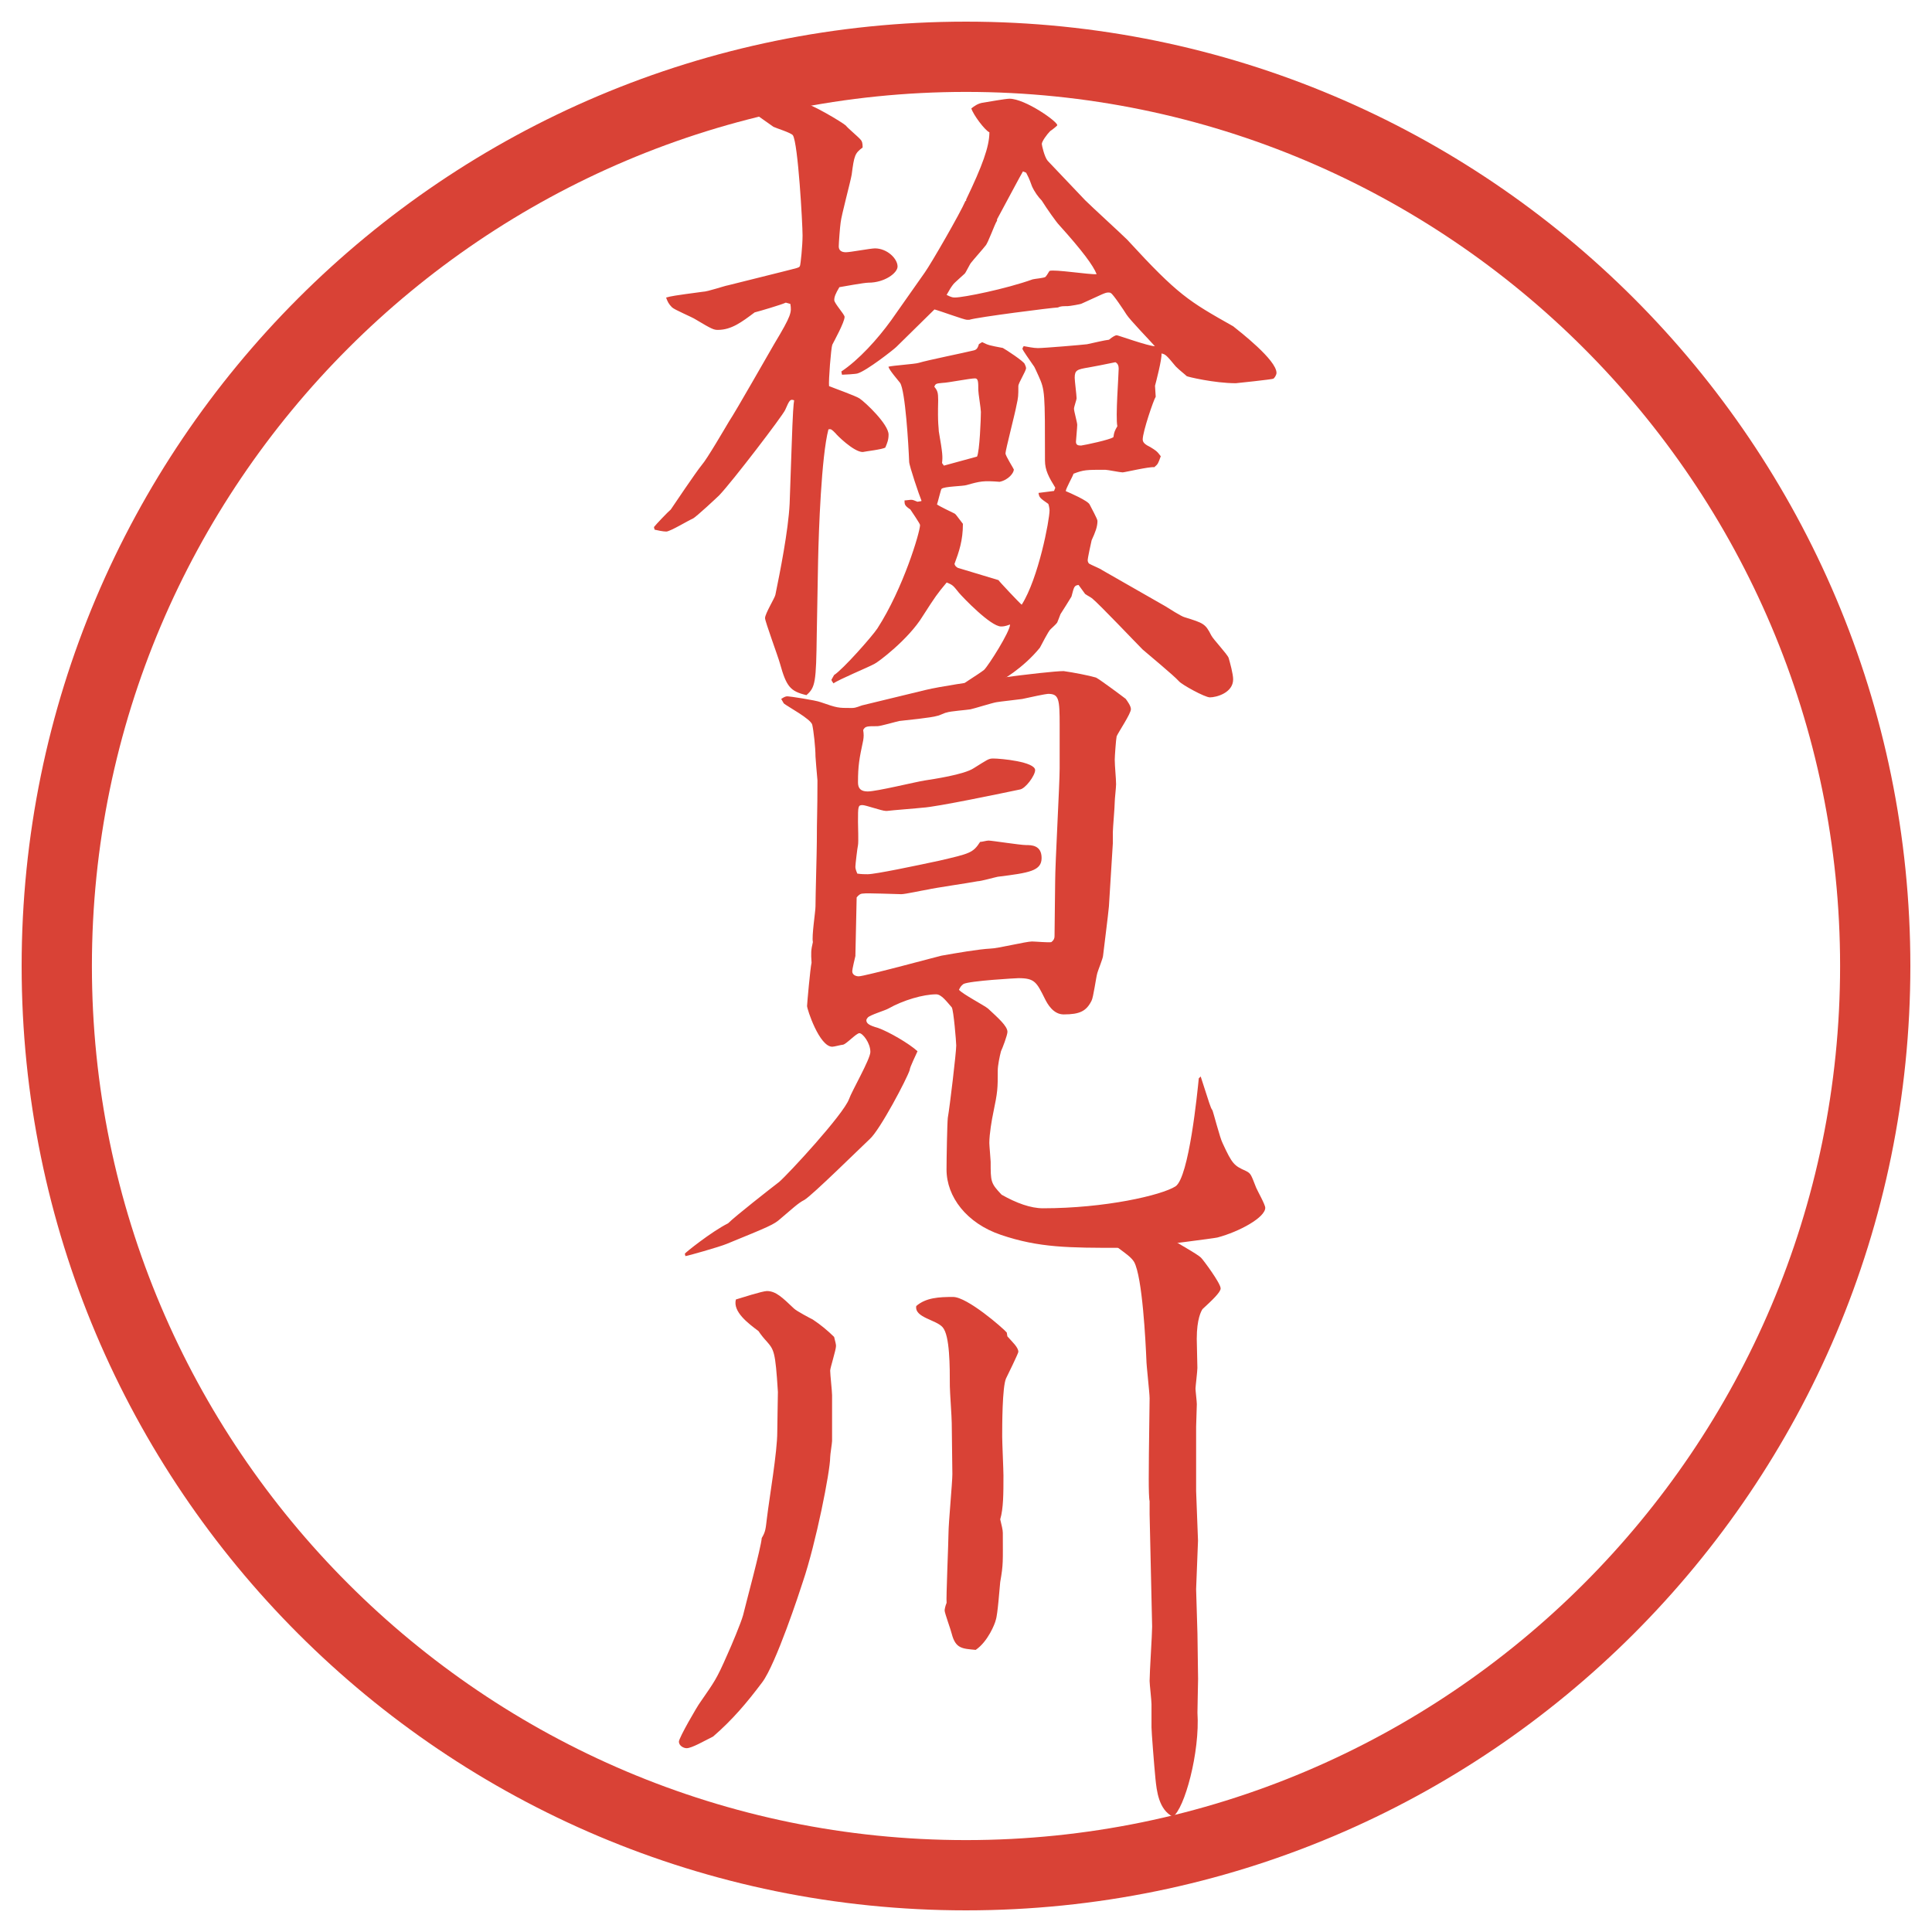 <?xml version="1.0" encoding="UTF-8"?>
<svg xmlns="http://www.w3.org/2000/svg" version="1.1" viewBox="0 0 27.496 27.496">
  <!-- Generator: Adobe Illustrator 28.7.1, SVG Export Plug-In . SVG Version: 1.2.0 Build 142)  -->
  <g>
    <g id="_レイヤー_1" data-name="レイヤー_1">
      <g id="_楕円形_1" data-name="楕円形_1">
        <path d="M13.748,1.308c6.859,0,12.44,5.581,12.44,12.44s-5.581,12.44-12.44,12.44S1.308,20.607,1.308,13.748,6.889,1.308,13.748,1.308M13.748.308C6.325.308.308,6.325.308,13.748s6.017,13.44,13.44,13.44,13.44-6.017,13.44-13.44S21.171.308,13.748.308h0Z" fill="#d94236"/>
      </g>
      <g>
        <path d="M11.181,4.308c-.055.027-.368.12-.441.138-.184.138-.331.249-.524.249-.055,0-.083-.009-.313-.147-.055-.037-.304-.138-.34-.175-.046-.046-.064-.083-.083-.138.064-.019.11-.028.524-.083.064,0,.304-.083.359-.092l.773-.193c.212-.055.239-.055.249-.083.009-.019.037-.286.037-.433,0-.166-.064-1.316-.138-1.426-.028-.037-.239-.101-.276-.12l-.221-.156.028-.037c.156-.028.175-.037.312-.111.046-.018.203-.046.276-.046.11,0,.598.294.635.332.027.037.184.166.211.202.019.019.028.046.028.11-.11.083-.12.11-.156.387-.019.11-.147.58-.157.681-.009.055-.027.294-.027.34,0,.055.037.083.101.083s.35-.055.414-.055c.175,0,.322.147.322.258,0,.092-.184.23-.414.23-.064,0-.358.055-.414.064-.055.092-.073.138-.073.184,0,.046.147.203.147.239,0,.074-.147.341-.175.396-.018.046-.055.515-.046.589.064.027.377.138.433.175.083.055.414.368.414.515,0,.074-.019.12-.046.184-.037.027-.285.055-.322.064-.129,0-.377-.249-.387-.267-.055-.055-.064-.064-.101-.055-.101.387-.138,1.445-.147,1.868l-.019,1.049c-.009.681-.019.754-.147.865-.23-.055-.285-.12-.377-.451-.028-.102-.212-.598-.212-.645,0-.064.138-.285.147-.331.064-.313.184-.911.203-1.297l.027-.773c.019-.57.028-.635.037-.699-.055-.019-.064-.009-.128.138-.037.083-.746,1.012-.938,1.214-.019.019-.332.313-.377.332-.064.027-.322.184-.377.184-.046,0-.128-.018-.166-.027l-.009-.037c.028-.037.203-.221.239-.249.037-.055.359-.534.442-.635.074-.083.331-.525.386-.617.11-.166.552-.948.644-1.104.249-.414.249-.451.23-.571l-.064-.018ZM13.114,7.124c-.028-.064-.175-.497-.175-.552-.009-.239-.055-1.012-.129-1.123-.028-.037-.157-.184-.166-.23.064-.018.377-.037.432-.055.12-.037.663-.147.773-.175.046-.009.064-.027.083-.092l.046-.028c.092.046.101.046.294.083.037.019.304.193.312.23.01.019.019.046.019.055,0,.046-.11.211-.11.258,0,.138,0,.156-.027.276-.019.11-.156.635-.156.681,0,.037.119.221.119.23,0,.046-.073.147-.202.175-.23-.018-.276-.009-.469.046-.055.018-.322.018-.359.055-.009.009-.055.202-.064.221.037.028.211.11.249.129.018.009.027.027.12.147,0,.239-.055.396-.12.571.009.027.018.037.046.055l.58.175c.009.018.312.34.331.35.239-.377.396-1.206.396-1.343,0-.019-.009-.074-.018-.092-.12-.083-.129-.092-.139-.156l.221-.028.018-.046c-.091-.147-.147-.249-.147-.386,0-.976,0-1.003-.092-1.206-.027-.055-.055-.129-.073-.147-.056-.083-.156-.221-.156-.239,0-.009.009-.019.018-.037.056.009.139.028.203.028.083,0,.634-.046.699-.055.129-.028.239-.055.312-.064.056-.046.092-.064.11-.064s.451.156.543.156c-.064-.073-.358-.377-.404-.451-.028-.046-.193-.294-.222-.304-.009-.009-.027-.009-.036-.009-.046,0-.074.019-.378.157-.009.009-.175.037-.202.037-.064,0-.101,0-.138.019-.064,0-1.15.138-1.26.175h-.037c-.037,0-.387-.129-.46-.147l-.543.534c-.037.037-.423.34-.552.377-.027.009-.193.018-.221.018l-.009-.046c.249-.166.515-.46.708-.727l.479-.681c.092-.129.506-.847.58-1.021h.009v-.018c.23-.479.331-.754.331-.957-.064-.028-.23-.249-.257-.34.037-.028.092-.074.175-.083.055-.009.313-.055.368-.055.221,0,.68.322.68.377,0,.009-.082.073-.1.083-.046.046-.12.147-.12.184,0,.019.037.184.083.239l.534.562c.092.092.515.478.598.561.727.792.874.874,1.509,1.233.092.074.616.479.616.663,0,.027-.027.074-.046.083-.009.009-.524.064-.533.064-.304,0-.69-.092-.699-.101-.027-.027-.102-.083-.156-.138-.129-.156-.147-.175-.203-.184.01.073-.082.423-.092.46l.01.156c-.028.037-.185.497-.185.607,0,.046.037.074.11.11.074.046.092.055.147.129-.037.101-.037.11-.092.156-.074-.009-.424.074-.451.074-.037,0-.212-.037-.248-.037-.268,0-.304,0-.451.056-.009.037-.11.211-.11.248.046.019.322.138.341.193.018.037.11.203.11.23,0,.083-.028.156-.083.276-.01.046-.056.249-.056.286,0,.018.01.037.019.046.027.018.166.074.185.092l.901.515c.046.028.229.147.276.157.267.083.294.092.377.257.027.056.229.267.248.322.019.064.064.23.064.304,0,.193-.239.257-.331.257-.073,0-.405-.184-.441-.23-.074-.083-.442-.386-.516-.451-.11-.11-.607-.635-.718-.727-.036-.027-.064-.037-.101-.064l-.093-.128c-.064.009-.064.027-.101.166-.037.064-.11.175-.156.249-.019.046-.037.101-.047.12-.009.018-.082.083-.091.092-.036.028-.138.239-.156.267-.239.294-.562.479-.598.488-.028,0-.212.046-.249.055-.037.009-.184.12-.221.12-.009.009-.019.009-.037.009-.037,0-.064-.009-.138-.046.064-.064.387-.258.451-.313.064-.064.368-.543.368-.644-.074.028-.102.028-.129.028-.147,0-.543-.414-.598-.479-.083-.102-.083-.11-.175-.147-.138.166-.157.193-.341.479-.202.332-.644.663-.69.681-.083.046-.506.221-.58.276-.009-.019-.028-.028-.028-.055.019-.028.019-.037.037-.064.129-.083.543-.552.616-.663.368-.57.607-1.371.607-1.472,0-.019-.12-.193-.138-.221-.083-.055-.083-.074-.083-.129.027,0,.073-.009.092-.009.028,0,.046.009.092.028l.055-.009ZM13.436,6.626l.469-.128c.037-.074.055-.543.055-.635,0-.046-.037-.267-.037-.312,0-.11,0-.166-.046-.166-.074,0-.396.064-.46.064-.092.009-.102.009-.12.055.046.056.055.083.055.193-.009.35.009.387.009.442.056.322.056.359.046.451l.027.037ZM14.558,2.44c-.009.009-.322.598-.368.681v.019c-.037.055-.128.322-.166.358-.027.037-.175.203-.202.239-.019.019-.074.138-.092.157-.027.027-.147.129-.166.156-.028.037-.046.064-.092.147.073.037.092.037.12.037.119,0,.718-.12,1.104-.258.028-.009.166-.018.185-.037.009-.009.027-.037.055-.083.064-.027.571.055.671.046-.046-.12-.202-.332-.533-.699-.037-.037-.174-.23-.249-.35-.046-.046-.101-.12-.138-.202-.046-.129-.056-.138-.083-.193l-.046-.019ZM15.846,6.222c.01-.073.019-.092.056-.156-.028-.129.019-.727.019-.819,0-.037-.01-.074-.047-.092-.138.028-.312.064-.377.074-.166.028-.202.037-.202.147,0,.046.027.248.027.294,0,.018-.037.12-.037.147,0,.037.046.193.046.23,0,.037-.018.221-.018.239,0,.046.027.055.073.055.064-.009.414-.083.46-.12Z" fill="#d94236"/>
        <path d="M9.746,17.843c0-.01.377-.313.616-.433.102-.102.607-.497.727-.589.138-.12.911-.957.994-1.178.037-.11.304-.57.304-.672,0-.129-.11-.267-.156-.267-.046,0-.193.165-.239.165-.019,0-.12.028-.147.028-.184,0-.359-.534-.359-.58,0-.027.046-.543.064-.616-.009-.138-.009-.175.019-.294-.019-.083.037-.433.037-.506,0-.147.019-.791.019-.92,0-.35.009-.405.009-.874-.009-.102-.028-.322-.028-.341,0-.128-.027-.368-.046-.451-.019-.083-.35-.258-.405-.304l-.037-.064c.055-.037.073-.037.092-.037.028,0,.396.055.469.083.239.083.249.083.433.083.046,0,.055,0,.156-.037l.911-.221c.386-.092,1.729-.267,1.959-.267.138.019.368.064.46.092.055.027.377.267.423.303.027.037.074.102.074.147,0,.064-.175.322-.203.386-.009.037-.027.285-.027.332,0,.092.019.267.019.35,0,.046-.019.211-.019.249,0,.073-.027.377-.027.432v.157l-.056.901c-.009.11-.073.607-.083.699,0,.037-.073.212-.082.249-.019.064-.056.35-.083.396-.074.146-.166.193-.396.193-.147,0-.23-.147-.267-.222-.119-.239-.146-.294-.377-.294-.027,0-.69.037-.782.083-.037.028-.046.046-.064.083.055.063.359.221.414.267.138.129.276.248.276.331,0,.046-.073.239-.092.276-.019.073-.046.202-.046.275,0,.258,0,.295-.065.607-.018.083-.055.295-.055.424,0,.036.019.238.019.267,0,.285,0,.304.156.469.212.12.414.193.589.193.883,0,1.683-.184,1.886-.312.192-.129.312-1.344.331-1.537l.027-.027c.129.396.138.441.166.479.009.009.11.405.146.47.139.303.166.321.332.396.073.036.073.055.146.239.019.046.129.239.129.285,0,.138-.368.34-.681.423-.037.01-.883.12-.947.12s-.368.027-.433.027c-.728,0-1.159,0-1.702-.185-.488-.165-.773-.542-.773-.929,0-.156.009-.645.018-.736.028-.156.12-.93.12-1.03,0-.046-.037-.506-.064-.543-.073-.083-.147-.185-.221-.185-.184,0-.469.083-.681.203-.046.027-.267.092-.294.129-.009.009-.019.027-.019.036,0,.046.037.074.166.11.156.056.442.222.562.332-.019.046-.111.229-.111.267-.037.119-.423.855-.57.984-.138.129-.819.801-.929.865-.092.046-.175.129-.34.267-.092.083-.157.11-.764.358-.11.046-.571.175-.589.175l-.009-.036ZM12.175,13.601c-.009.037-.046.193-.046.221,0,.055.055.073.092.073.083,0,1.168-.294,1.178-.294.211-.037.524-.092.699-.101.092,0,.506-.101.589-.101.046,0,.239.018.276.009.036-.028.045-.055.045-.083,0-.12.009-.672.009-.782,0-.257.064-1.38.064-1.61v-.607c0-.377-.009-.451-.165-.451-.028,0-.249.046-.368.073-.056.009-.322.037-.368.046-.056.009-.322.092-.368.101s-.294.027-.34.046c-.019,0-.111.046-.129.046-.083.028-.46.064-.543.074-.046.009-.267.074-.313.074-.147,0-.175,0-.202.055.009.064.009.092,0,.147-.055.258-.074.359-.074.598,0,.083.037.129.138.129.128,0,.69-.138.81-.156.12-.019.561-.083.699-.175.193-.12.211-.138.276-.138.111,0,.598.046.598.166,0,.074-.138.267-.221.276-.221.046-1.187.249-1.38.258-.073.009-.441.037-.506.046h-.019c-.055,0-.285-.083-.331-.083-.064,0-.064.018-.064.239,0,.055.009.285,0,.331-.009.037-.037.276-.037.304,0,.019,0,.037.027.101.064.009.101.009.147.009.11,0,.681-.12,1.021-.193.433-.101.479-.11.58-.267.028,0,.092-.019.12-.019.046,0,.451.064.534.064.074,0,.221,0,.221.184s-.175.211-.625.267c-.046.009-.24.064-.286.064-.147.028-.598.092-.718.12-.064.009-.312.064-.368.064-.064,0-.497-.019-.543-.009-.037,0-.064.019-.092.055l-.018.828Z" fill="#d94236"/>
        <path d="M10.574,22.993c.037-.156.257-.966.267-1.104.055-.092.055-.128.074-.285.037-.304.147-.938.147-1.224,0-.092.009-.515.009-.57-.037-.589-.055-.598-.166-.727-.019-.019-.074-.083-.11-.139-.147-.11-.368-.275-.322-.45.064-.019.377-.12.441-.12.129,0,.221.093.386.249.037.036.23.138.267.156.11.073.211.156.304.248.018.074.027.102.027.129,0,.056-.083.312-.083.35,0,.056.027.295.027.35v.653c0,.027-.027.193-.027.23,0,.202-.203,1.224-.387,1.767-.046.146-.386,1.178-.58,1.436-.221.294-.423.533-.699.772-.129.064-.304.166-.377.166-.046,0-.11-.037-.11-.093,0-.055.267-.515.304-.561.203-.295.23-.322.387-.682.055-.119.193-.45.221-.552ZM14.337,19.019c.073.083.156.156.156.221,0,.019-.156.341-.175.377-.055.12-.055.681-.055.828,0,.092.018.47.018.553,0,.257,0,.469-.046.625.019.083.037.147.037.193,0,.405.009.441-.037.699-.009.083-.036.47-.064.543-.009.046-.11.304-.285.423-.193-.018-.286-.018-.341-.229-.009-.046-.101-.295-.101-.331,0-.019.009-.064.028-.11-.009-.056.027-.874.027-.994,0-.138.055-.718.055-.837,0-.11-.009-.626-.009-.728,0-.082-.027-.45-.027-.524,0-.285,0-.718-.101-.837-.092-.11-.405-.138-.377-.304.138-.119.322-.129.524-.129s.708.441.764.506l.009.056ZM17.023,21.218c0,.036.027.681.027.708,0,.037-.027.653-.027.69,0,.046.019.589.019.635,0,.055.009.607.009.644,0,.047-.009.405-.009.479.037.562-.184,1.371-.35,1.481-.202-.101-.23-.368-.248-.543-.019-.192-.056-.671-.056-.727v-.331c0-.056-.027-.285-.027-.331,0-.12.036-.663.036-.773l-.036-1.601v-.185c-.019-.073-.01-.542-.01-.671l.01-.792c0-.082-.046-.469-.046-.552-.01-.239-.056-1.178-.175-1.39-.083-.138-.368-.239-.378-.404.313-.166.35-.185.451-.185.175,0,.212.037.451.258.055.046.386.221.433.276.027.027.275.358.275.433,0,.055-.129.175-.258.294-.018.027-.082.138-.082.424,0,.063.009.358.009.413,0,.047-.027.268-.027.295s.019.184.019.221c0,.046-.01.276-.01.322v.911Z" fill="#d94236"/>
      </g>
    </g>
  </g>
</svg>